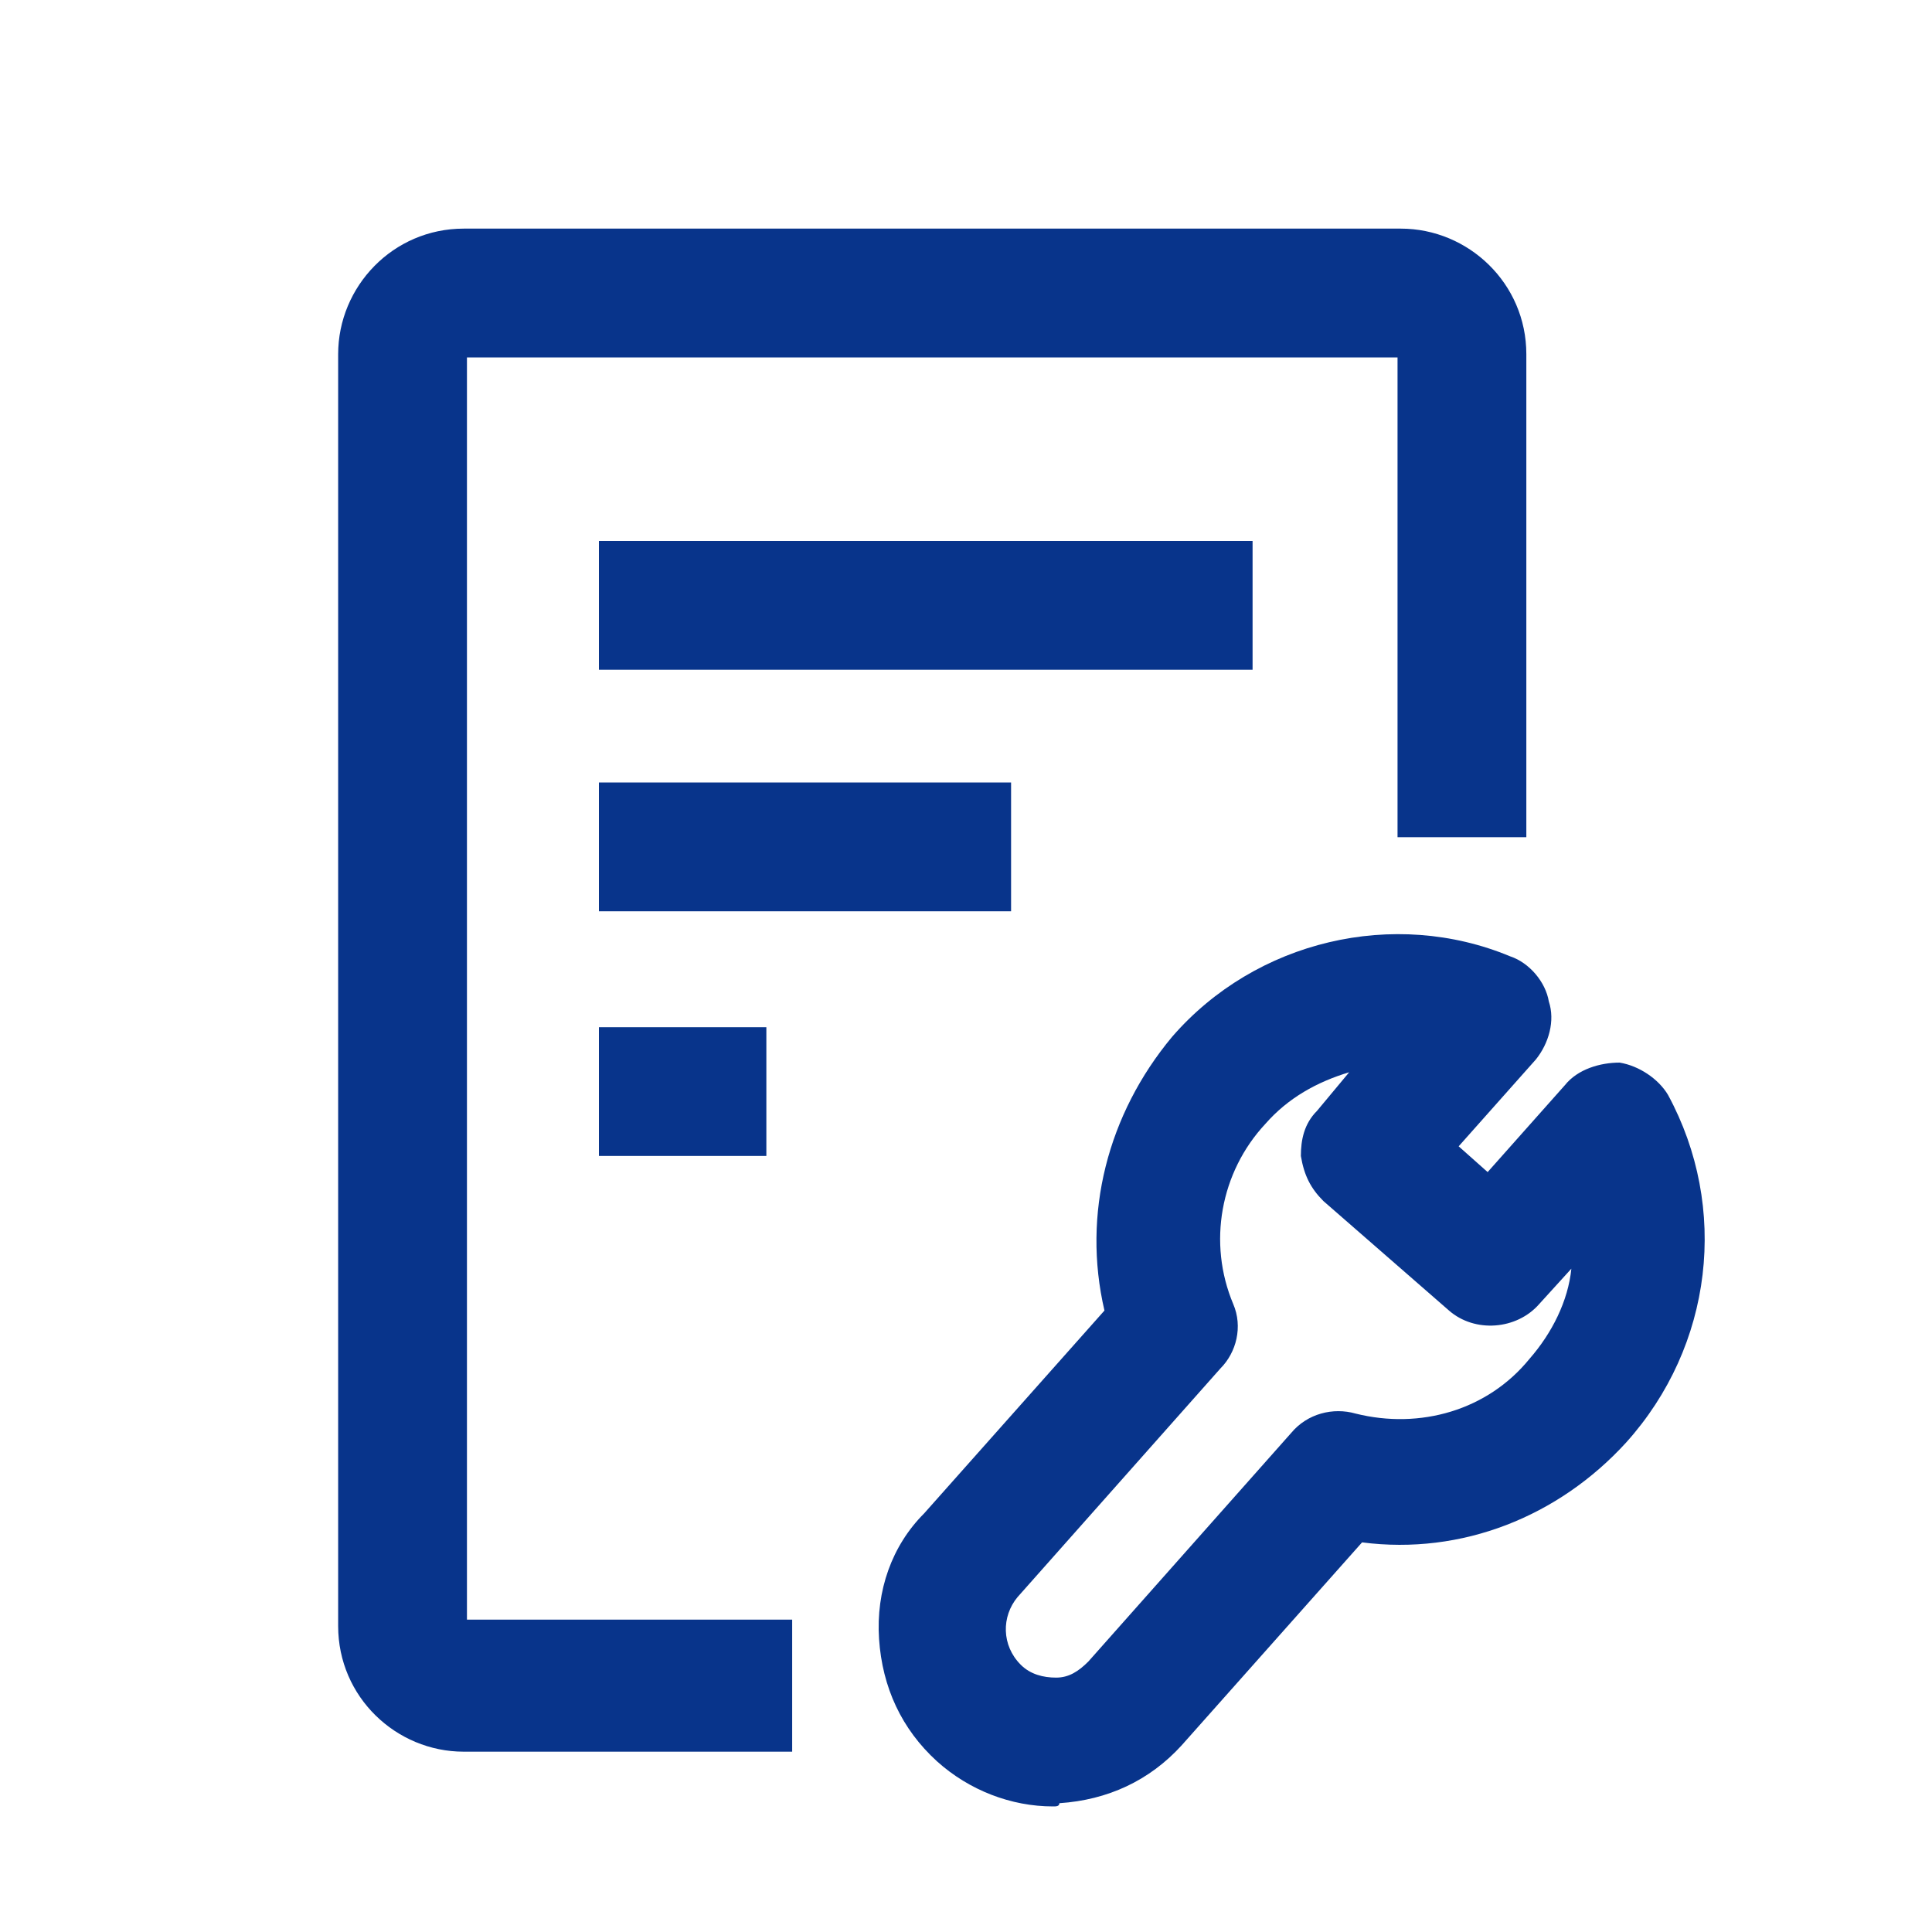<svg xmlns="http://www.w3.org/2000/svg" xmlns:xlink="http://www.w3.org/1999/xlink" fill="none" version="1.1" width="36" height="36" viewBox="0 0 36 36"><defs><clipPath id="master_svg0_1_3262"><rect x="0" y="0" width="36" height="36" rx="0"/></clipPath></defs><g clip-path="url(#master_svg0_1_3262)"><g><path d="M14.761,32.64L8.641,32.64C7.381,32.64,6.301,31.62,6.301,30.3L6.301,6.6C6.301,5.34,7.321,4.26,8.641,4.26L26.101,4.26C27.361,4.26,28.441,5.28,28.441,6.6L28.441,15.6L26.041,15.6L26.041,6.66L8.701,6.66L8.701,30.18L14.761,30.18L14.761,32.64Z" fill="#08348B" fill-opacity="1"/></g><g><path d="M11.16,14.58L18.84,14.58L18.84,16.98L11.16,16.98L11.16,14.58ZM11.16,19.14L14.28,19.14L14.28,21.54L11.16,21.54L11.16,19.14ZM11.16,10.08L23.34,10.08L23.34,12.48L11.16,12.48L11.16,10.08ZM19.62,33.66C18.84,33.66,18.06,33.36,17.46,32.82C16.8,32.22,16.44,31.44,16.38,30.54C16.32,29.64,16.62,28.8,17.22,28.2L20.58,24.42C20.16,22.62,20.64,20.76,21.84,19.32C23.4,17.52,25.98,16.92,28.14,17.82C28.5,17.94,28.8,18.3,28.86,18.66C28.98,19.02,28.86,19.44,28.62,19.74L27.18,21.36L27.72,21.84L29.16,20.22C29.4,19.92,29.82,19.8,30.18,19.8C30.54,19.86,30.9,20.1,31.08,20.4C32.22,22.5,31.92,25.08,30.3,26.88C29.04,28.26,27.24,28.98,25.38,28.74L22.02,32.52C21.42,33.18,20.64,33.54,19.74,33.6C19.74,33.66,19.68,33.66,19.62,33.66ZM25.14,19.98C24.54,20.16,24,20.46,23.58,20.94C22.74,21.84,22.5,23.16,22.98,24.3C23.16,24.72,23.04,25.2,22.74,25.5L18.96,29.76C18.66,30.12,18.66,30.66,19.02,31.02C19.2,31.2,19.44,31.26,19.68,31.26C19.92,31.26,20.1,31.14,20.28,30.96L24.06,26.7C24.36,26.34,24.84,26.22,25.26,26.34C26.46,26.64,27.72,26.28,28.5,25.32C28.92,24.84,29.22,24.24,29.28,23.64L28.68,24.3C28.26,24.78,27.48,24.84,27,24.42L24.66,22.38C24.42,22.14,24.3,21.9,24.24,21.54C24.24,21.24,24.3,20.94,24.54,20.7L25.14,19.98Z" fill="#08348B" fill-opacity="1"/></g></g></svg>